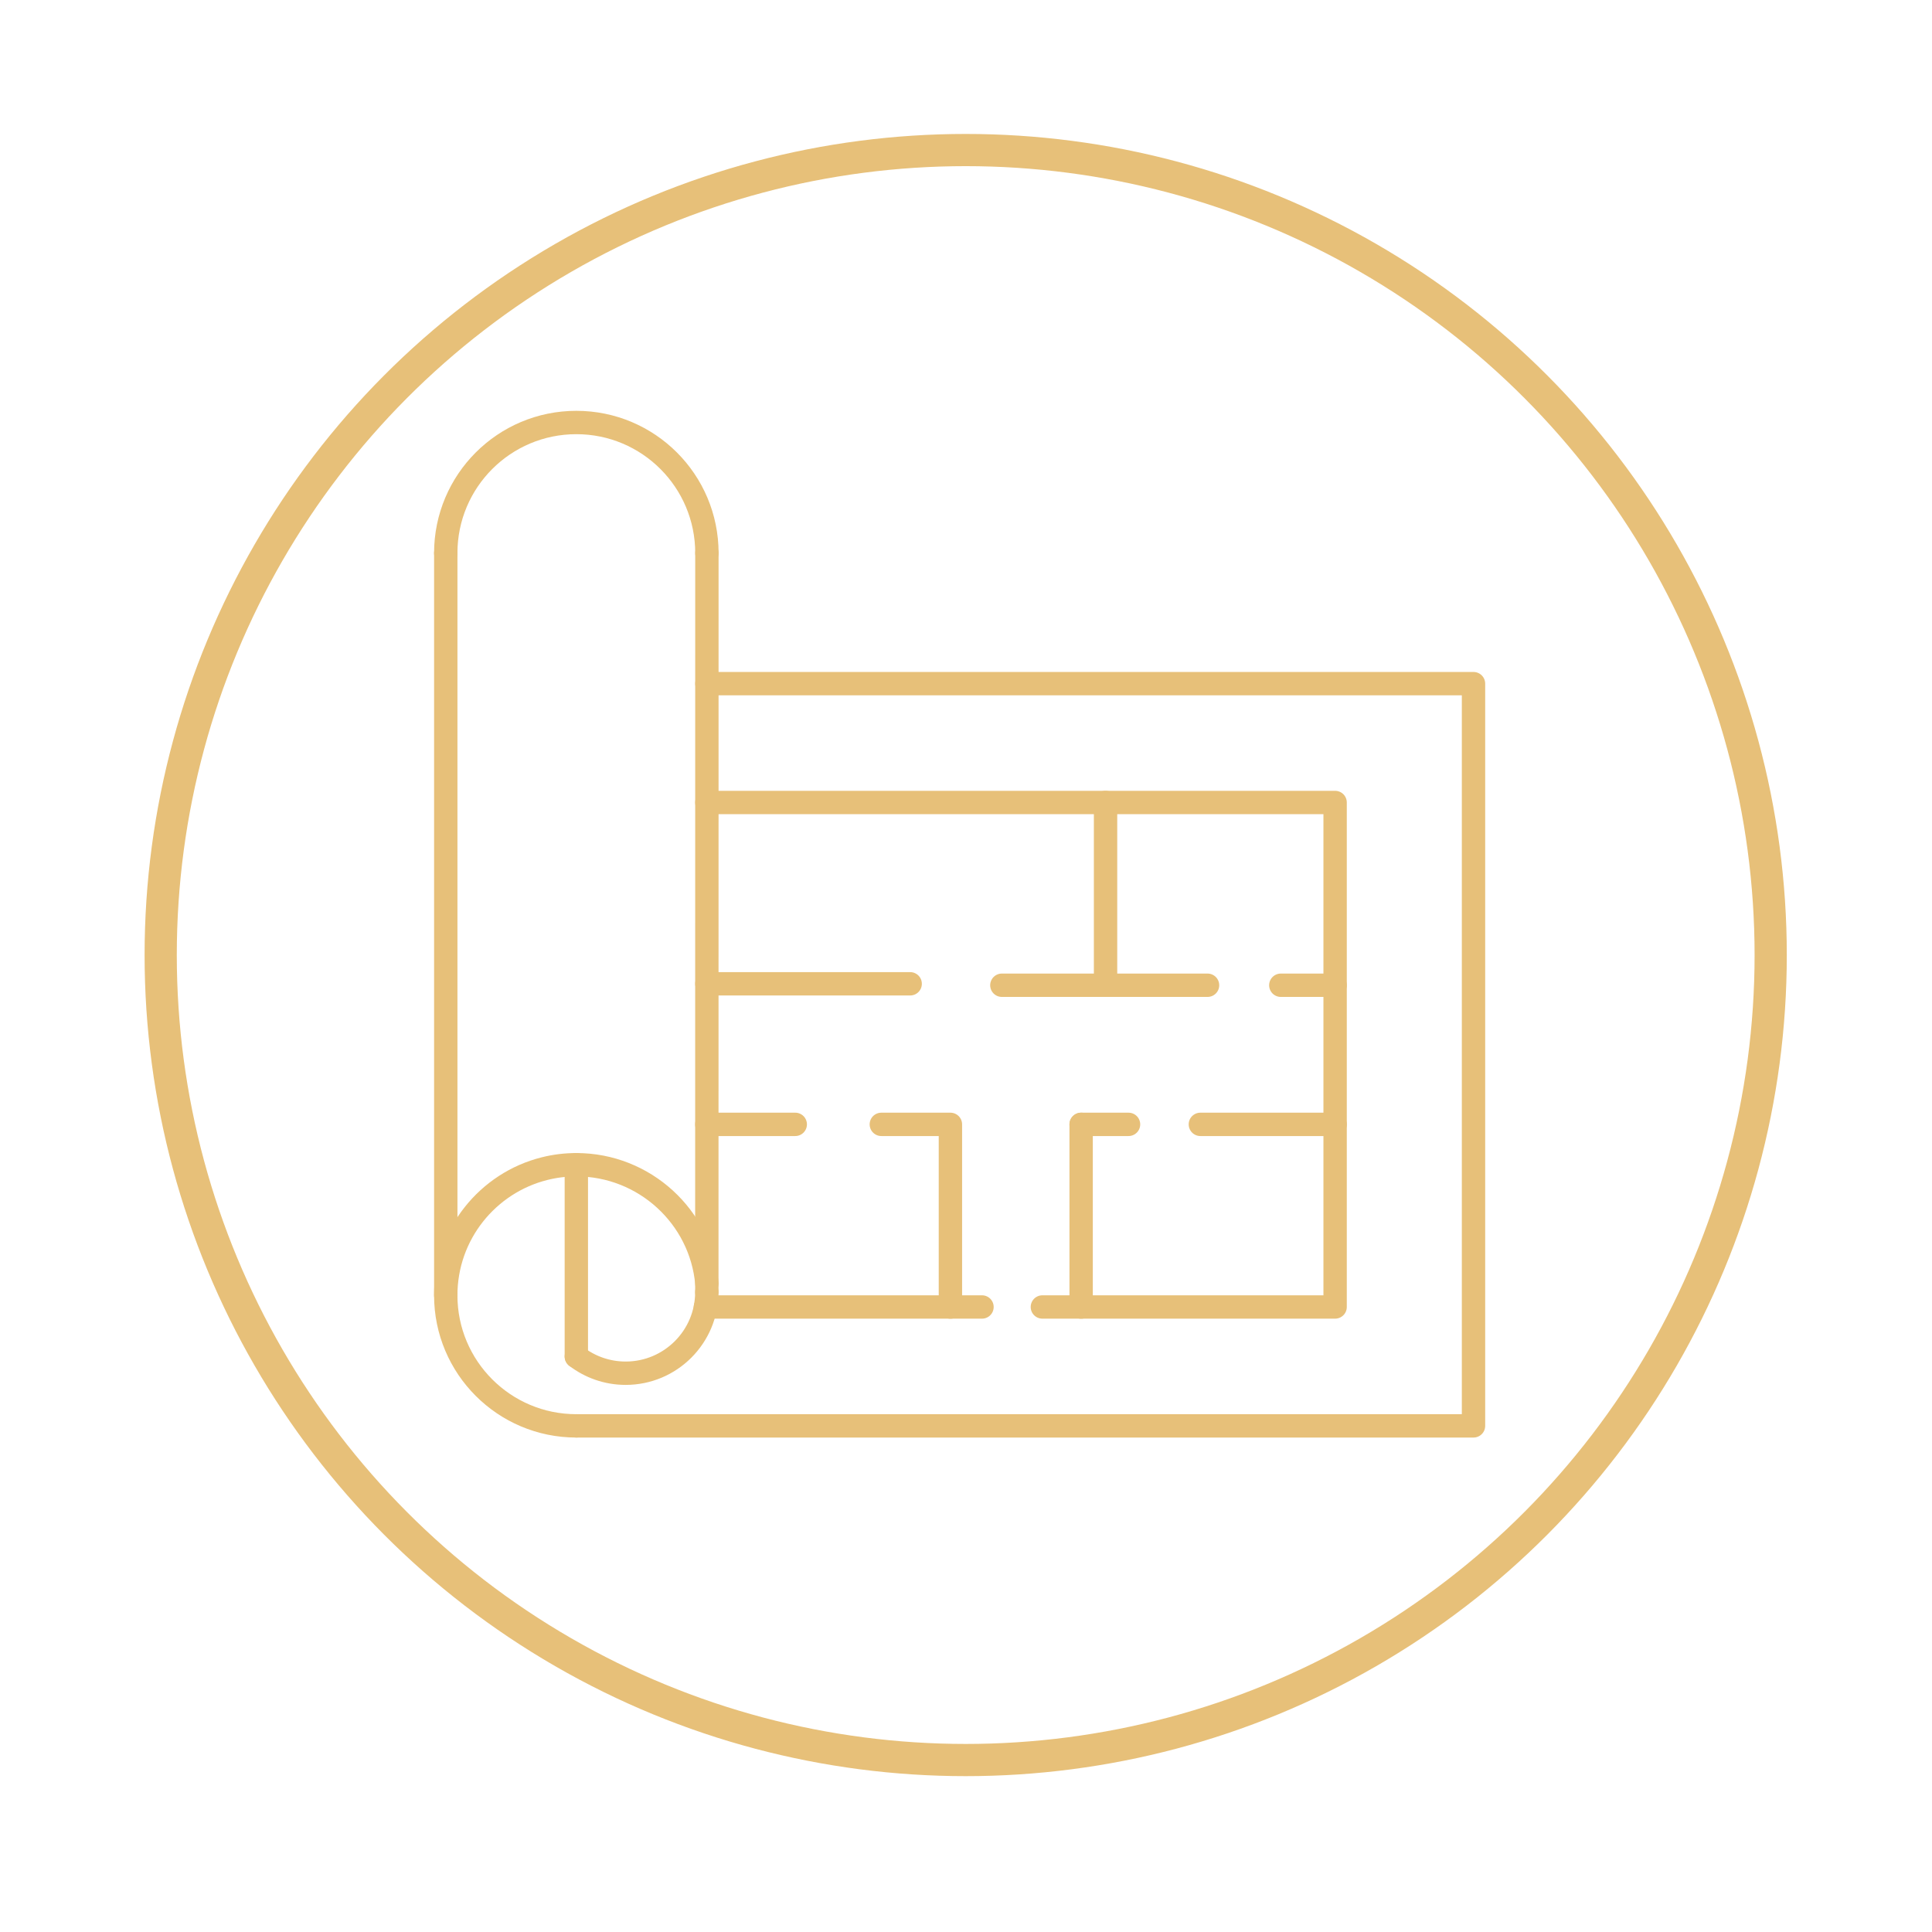 <?xml version="1.0" encoding="UTF-8"?> <!-- Creator: CorelDRAW --> <svg xmlns="http://www.w3.org/2000/svg" xmlns:xlink="http://www.w3.org/1999/xlink" xmlns:xodm="http://www.corel.com/coreldraw/odm/2003" xml:space="preserve" width="120mm" height="120mm" style="shape-rendering:geometricPrecision; text-rendering:geometricPrecision; image-rendering:optimizeQuality; fill-rule:evenodd; clip-rule:evenodd" viewBox="0 0 12000 12000"> <defs> <style type="text/css"> <![CDATA[ .str0 {stroke:#E7C079;stroke-width:200;stroke-miterlimit:22.926} .str1 {stroke:#E7C079;stroke-width:145.08;stroke-linecap:round;stroke-linejoin:round;stroke-miterlimit:10} .fil0 {fill:none} .fil1 {fill:none;fill-rule:nonzero} ]]> </style> </defs> <g id="Слой_x0020_1">  <circle class="fil0 str0" cx="5998.09" cy="5931.97" r="5000"></circle> <line class="fil1 str1" x1="4939.48" y1="6983.63" x2="4390.26" y2="6983.63"></line> <line class="fil1 str1" x1="6099.37" y1="8117.88" x2="4381.55" y2="8117.88"></line> <polyline class="fil1 str1" points="6474.35,8117.88 8292.64,8117.88 8292.64,4984.43 4390.52,4984.43 "></polyline> <line class="fil1 str1" x1="5653.25" y1="6110.54" x2="4390.52" y2="6110.54"></line> <line class="fil1 str1" x1="6222.72" y1="6119.53" x2="7500.3" y2="6119.53"></line> <line class="fil1 str1" x1="7955.33" y1="6119.53" x2="8292.7" y2="6119.53"></line> <line class="fil1 str1" x1="6866.79" y1="4984.43" x2="6866.79" y2="6110.54"></line> <polyline class="fil1 str1" points="5474.07,6983.63 5903.19,6983.63 5903.19,8118.17 "></polyline> <line class="fil1 str1" x1="6715.13" y1="6983.63" x2="7009.55" y2="6983.63"></line> <line class="fil1 str1" x1="7455.68" y1="6983.63" x2="8292.7" y2="6983.63"></line> <line class="fil1 str1" x1="6715.13" y1="6983.63" x2="6715.13" y2="8118.17"></line> <path class="fil1 str1" d="M2768.66 3435.54c0,-448.3 363.08,-811.3 811.06,-811.3 448.01,0 811.03,363 811.03,811.3"></path> <line class="fil1 str1" x1="2768.78" y1="3435.24" x2="2768.78" y2="8045.34"></line> <line class="fil1 str1" x1="4390.67" y1="3435.24" x2="4390.26" y2="8025.32"></line> <path class="fil1 str1" d="M3579.72 8856.34c-447.98,0 -811.06,-362.99 -811.06,-811 0,-379.54 261.03,-698.42 613.32,-786.63 63.25,-15.96 129.47,-24.38 197.74,-24.38 423.46,0 773.84,323.82 810.77,737.6"></path> <path class="fil1 str1" d="M3579.72 8425.45c84.9,65 191.16,103.88 306.41,103.88 278.38,0 504.13,-225.75 504.13,-504.01"></path> <polyline class="fil1 str1" points="4390.75,4246.25 9152.22,4246.25 9152.22,8856.34 3579.72,8856.34 "></polyline> <line class="fil1 str1" x1="3579.72" y1="8425.45" x2="3579.72" y2="7234.33"></line> </g> </svg> 